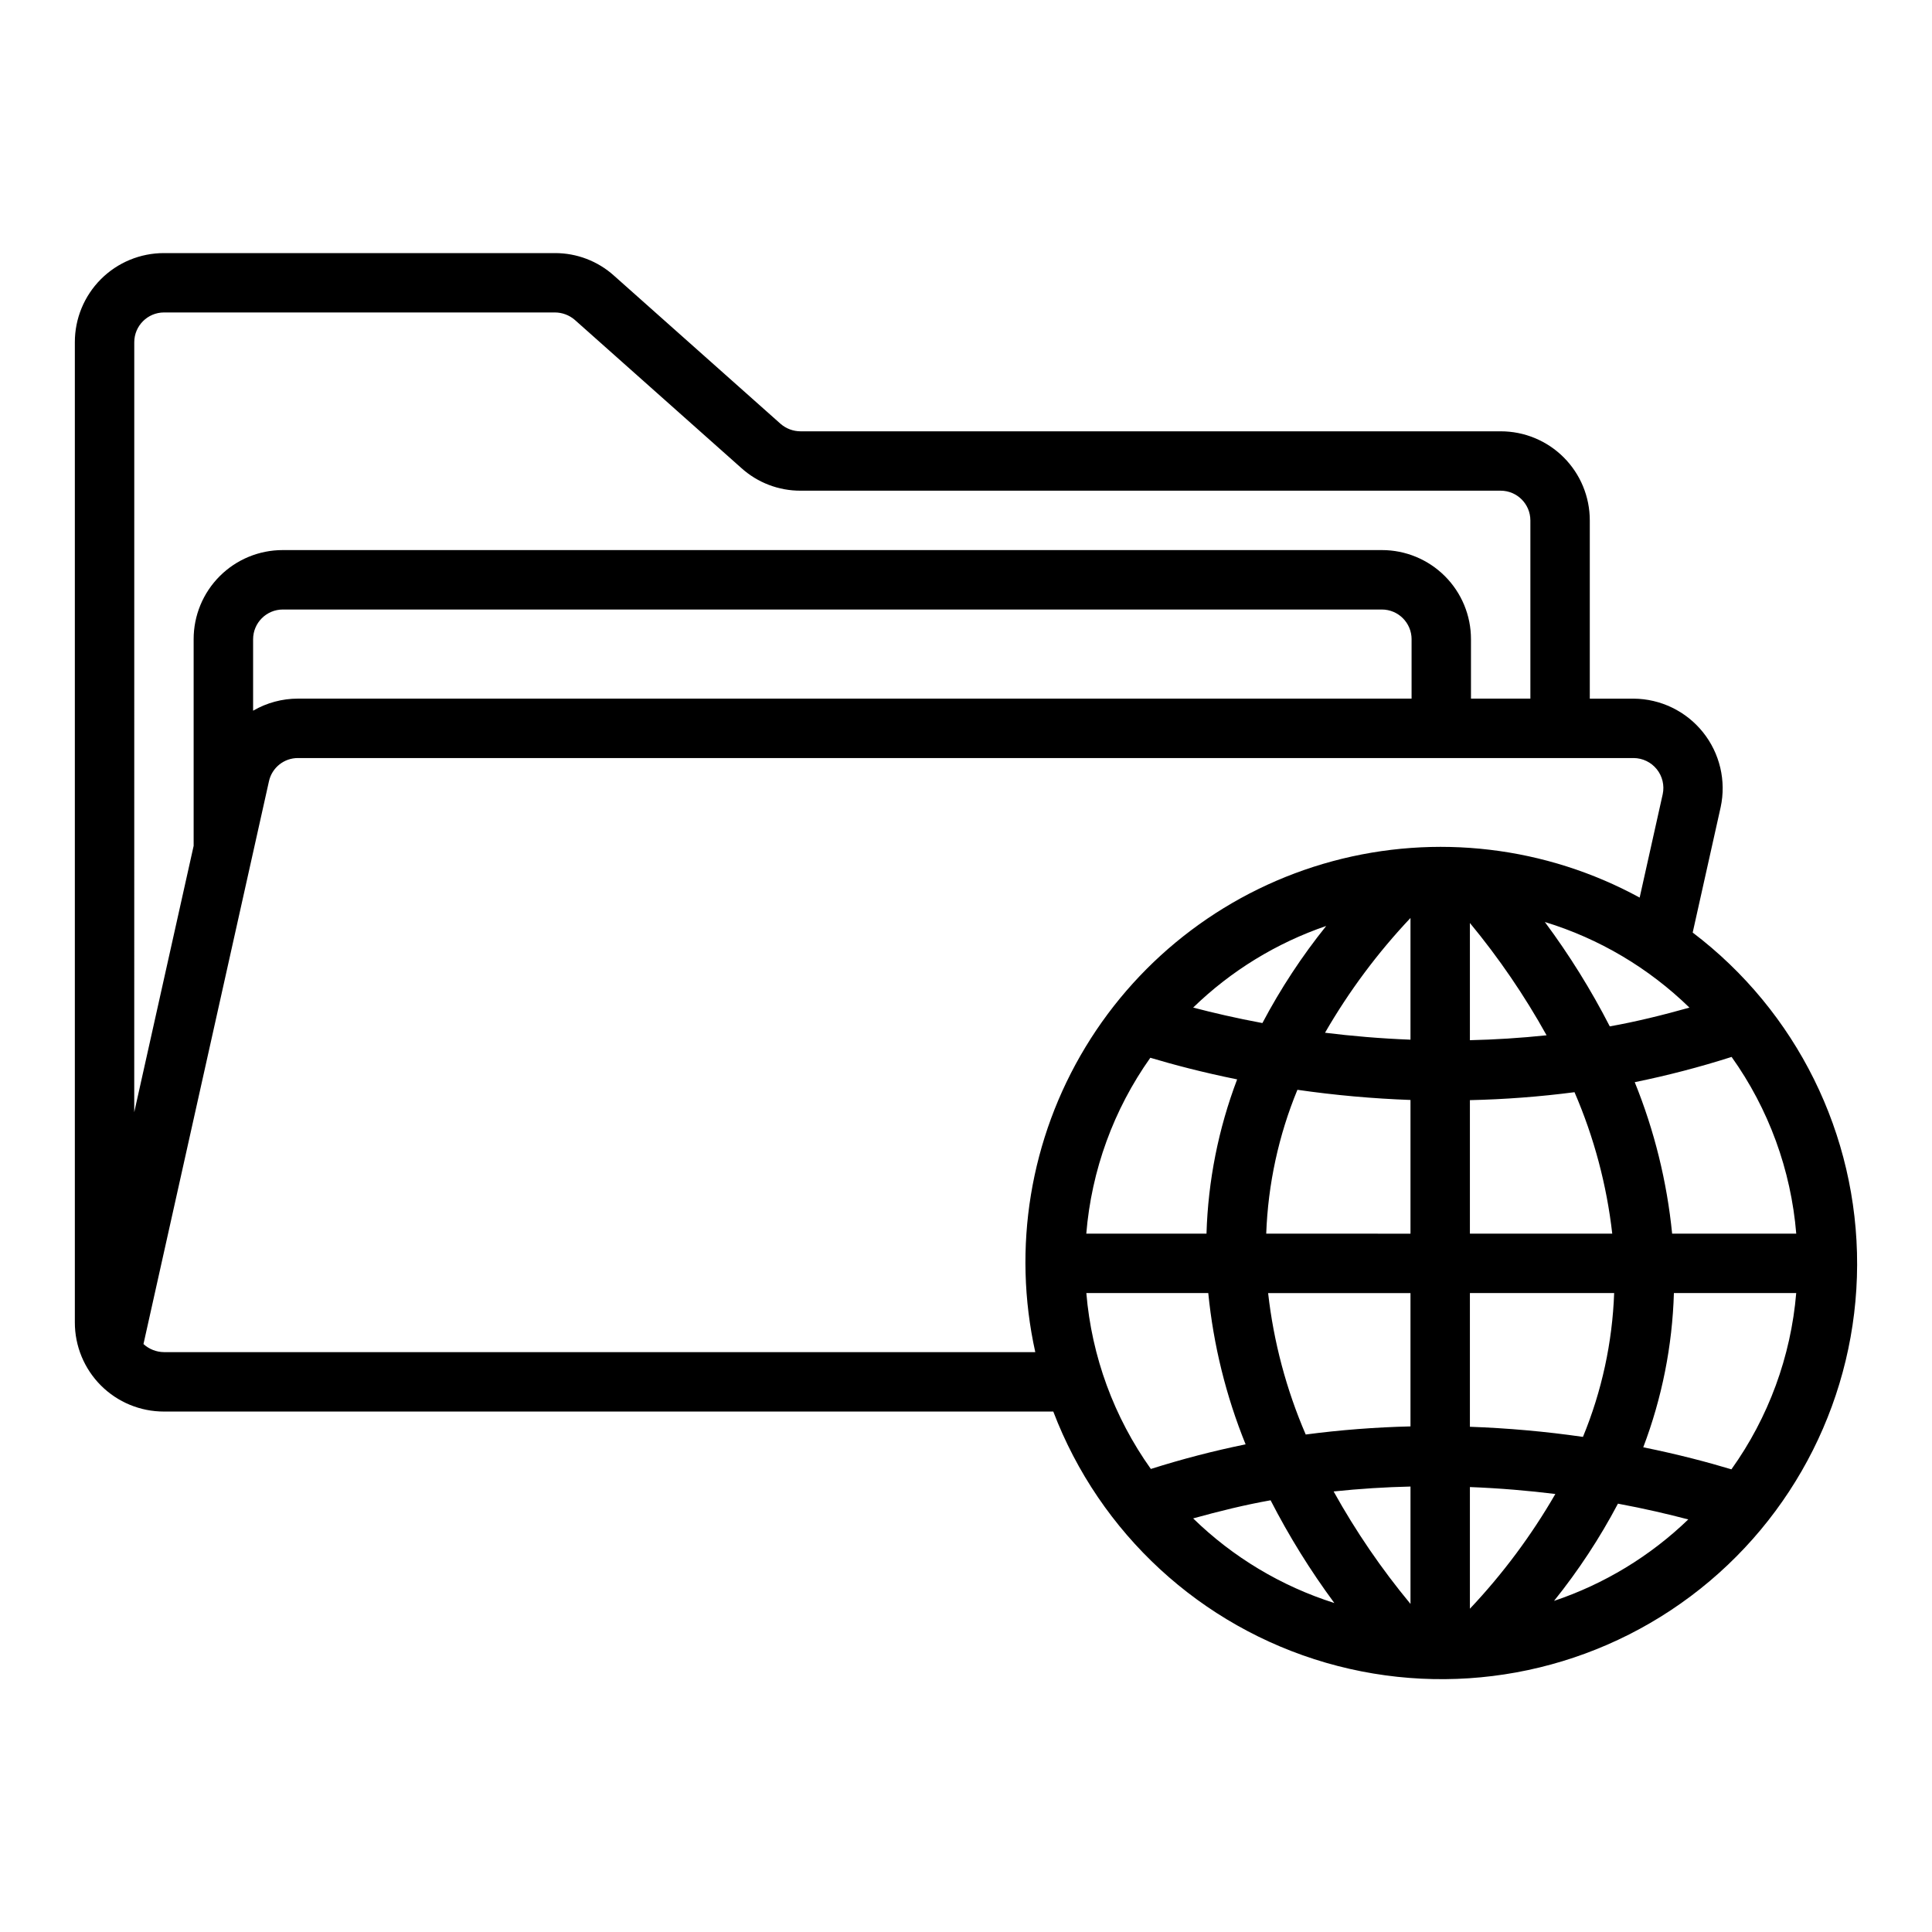 <?xml version="1.0" encoding="UTF-8"?>
<!-- The Best Svg Icon site in the world: iconSvg.co, Visit us! https://iconsvg.co -->
<svg fill="#000000" width="800px" height="800px" version="1.1" viewBox="144 144 512 512" xmlns="http://www.w3.org/2000/svg">
 <path d="m592.58 391.14 7.414-33.234c1.504-6.988-0.219-14.281-4.691-19.859-4.469-5.578-11.215-8.844-18.363-8.898h-11.629v-47.23c0.008-6.266-2.481-12.277-6.91-16.707-4.43-4.434-10.441-6.918-16.707-6.91h-185.54c-1.938-0.004-3.809-0.703-5.273-1.965l-44.164-39.285c-4.297-3.867-9.883-6-15.664-5.981h-103.6c-6.266-0.008-12.277 2.477-16.707 6.906-4.43 4.434-6.918 10.445-6.91 16.711v259.77c-0.008 6.269 2.481 12.281 6.91 16.711 4.43 4.43 10.441 6.914 16.707 6.906h235.68c12.305 32.305 39.066 56.953 72.27 66.574 33.203 9.617 68.992 3.086 96.66-17.641 27.664-20.727 43.992-53.238 44.094-87.805 0.105-34.566-16.031-67.176-43.574-88.066zm-102.55 133.02c-5.148-11.934-8.508-24.566-9.965-37.48h37.727v35.332c-9.285 0.219-18.551 0.938-27.762 2.148zm27.766 13.789v31.102h-0.004c-7.695-9.281-14.512-19.258-20.367-29.801 6.965-0.73 13.773-1.152 20.367-1.301zm-38.23-67.016h-0.004c0.477-13.098 3.273-26.008 8.266-38.125 9.934 1.434 19.934 2.332 29.965 2.695v35.434zm15.578-53.246c6.34-10.984 13.941-21.191 22.648-30.414v32.254c-7.996-0.309-15.574-0.965-22.648-1.84zm38.395 1.977v-31.062c7.672 9.273 14.477 19.238 20.32 29.762-6.945 0.73-13.738 1.152-20.32 1.301zm27.723 13.781c5.16 11.934 8.531 24.566 10 37.488h-37.723v-35.383c9.273-0.203 18.527-0.91 27.723-2.106zm-27.723 104.64c7.992 0.309 15.57 0.965 22.645 1.84-6.344 10.98-13.941 21.184-22.645 30.406zm0-15.973v-35.438h38.23c-0.477 13.094-3.277 26-8.27 38.117-9.934-1.43-19.934-2.324-29.961-2.68zm37.07-106.11c-4.965-9.68-10.723-18.93-17.211-27.664 14.398 4.402 27.535 12.184 38.32 22.691-7.113 2-14.18 3.738-21.109 4.973zm-92.059-0.879c-6.996-1.301-13.082-2.727-18.352-4.106h0.004c10.012-9.727 22.055-17.109 35.258-21.629-6.445 8.02-12.105 16.637-16.91 25.734zm-29.707 9.195c6.094 1.82 13.785 3.863 23.008 5.731h0.004c-4.965 13.078-7.711 26.895-8.121 40.879h-31.855c1.371-16.777 7.231-32.875 16.969-46.609zm15.355 62.355h0.004c1.367 13.77 4.699 27.27 9.895 40.094-8.48 1.73-16.859 3.906-25.109 6.523-9.785-13.723-15.691-29.824-17.098-46.617zm16.516 54.918h0.004c4.887 9.516 10.535 18.621 16.895 27.227-14.051-4.457-26.867-12.137-37.418-22.426 6.914-1.918 13.785-3.606 20.523-4.801zm92.055 0.895c7.121 1.324 13.305 2.781 18.637 4.18h0.004c-10.109 9.746-22.262 17.121-35.574 21.586 6.457-8.027 12.129-16.656 16.938-25.766zm6.711-14.941c4.965-13.074 7.711-26.891 8.121-40.871h32.414c-1.414 16.832-7.348 32.973-17.172 46.715-6.144-1.848-13.965-3.938-23.363-5.844zm7.652-56.617c-1.371-13.785-4.707-27.301-9.91-40.141 8.672-1.766 17.242-4 25.672-6.691 9.828 13.781 15.746 29.965 17.129 46.832zm-407.55-236.25c0.012-4.344 3.531-7.859 7.871-7.875h103.6c1.938 0.008 3.805 0.703 5.273 1.969l44.16 39.281c4.301 3.871 9.883 6.004 15.668 5.984h185.54c4.344 0.012 7.859 3.527 7.871 7.871v47.23h-15.742v-15.742c0.008-6.266-2.477-12.277-6.91-16.707-4.43-4.434-10.441-6.918-16.707-6.91h-291.27c-6.266-0.008-12.277 2.477-16.707 6.91-4.43 4.43-6.918 10.441-6.91 16.707v54.762l-15.742 70.594zm338.5 78.719v15.742h-295.12c-4.176 0-8.277 1.105-11.887 3.203v-18.945c0.012-4.344 3.527-7.859 7.871-7.871h291.27c4.344 0.012 7.859 3.527 7.871 7.871zm-330.62 188.93c-2.016-0.016-3.953-0.777-5.441-2.141l33.254-149.14c0.793-3.606 3.996-6.172 7.691-6.156h353.98c2.383 0.02 4.629 1.109 6.121 2.969 1.492 1.855 2.066 4.289 1.566 6.617l-6.109 27.395c-24.871-13.57-54.016-17.023-81.371-9.648-27.355 7.379-50.812 25.02-65.488 49.254-14.676 24.234-19.441 53.195-13.305 80.855z"/>
</svg>